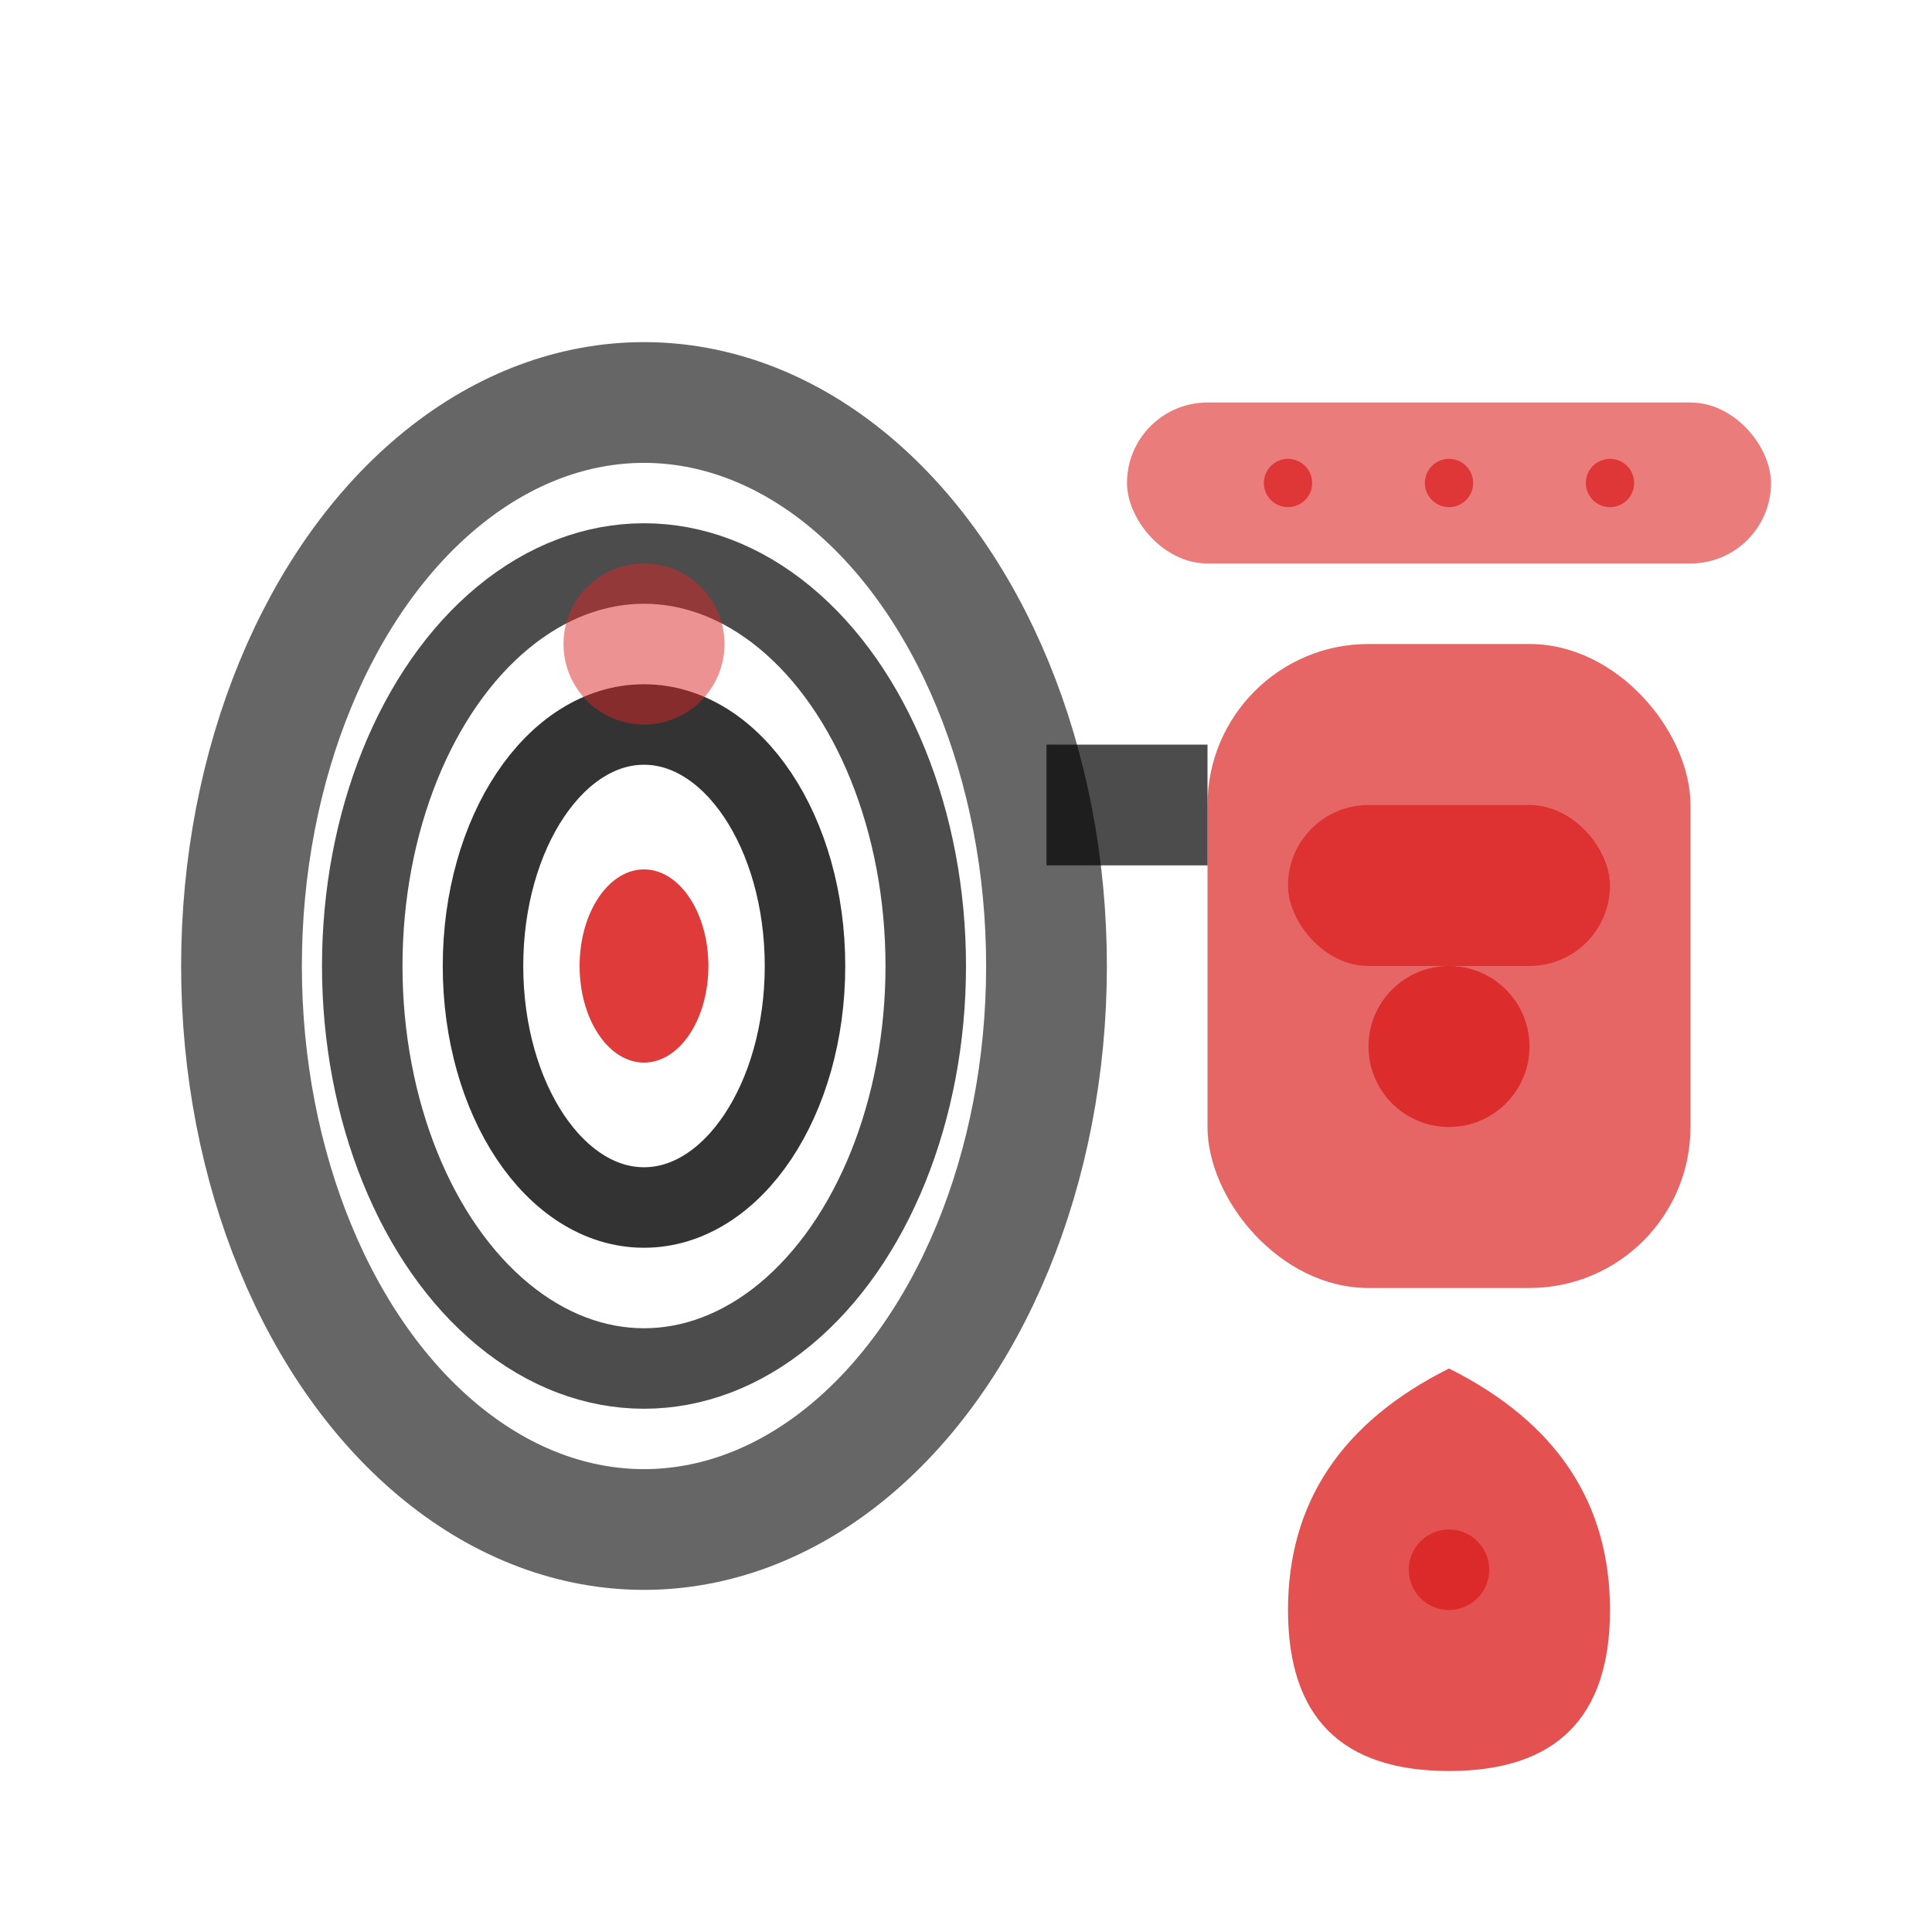 <svg viewBox="0 0 24 24" xmlns="http://www.w3.org/2000/svg">
  <g fill="#dc2626">
    <!-- Fingerprint scanner -->
    <ellipse cx="8" cy="12" rx="5" ry="7" fill="none" stroke="currentColor" stroke-width="1.5" opacity="0.6"/>
    <ellipse cx="8" cy="12" rx="3.5" ry="5" fill="none" stroke="currentColor" stroke-width="1" opacity="0.7"/>
    <ellipse cx="8" cy="12" rx="2" ry="3" fill="none" stroke="currentColor" stroke-width="1" opacity="0.8"/>
    <ellipse cx="8" cy="12" rx="0.8" ry="1.2" opacity="0.9"/>
    <!-- WebAuthn security key -->
    <rect x="15" y="8" width="6" height="8" rx="2" opacity="0.7"/>
    <rect x="16" y="10" width="4" height="2" rx="1" opacity="0.8"/>
    <circle cx="18" cy="13" r="1" opacity="0.9"/>
    <!-- Biometric sensor -->
    <rect x="14" y="5" width="8" height="2" rx="1" opacity="0.6"/>
    <circle cx="16" cy="6" r="0.3" opacity="0.8"/>
    <circle cx="18" cy="6" r="0.3" opacity="0.8"/>
    <circle cx="20" cy="6" r="0.3" opacity="0.8"/>
    <!-- Connection indicator -->
    <path d="M13 10 L15 10" stroke="currentColor" stroke-width="1.5" opacity="0.7"/>
    <!-- Security shield -->
    <path d="M18 17 Q20 18 20 20 Q20 22 18 22 Q16 22 16 20 Q16 18 18 17" opacity="0.8"/>
    <circle cx="18" cy="19.5" r="0.5" opacity="0.9"/>
    <!-- Touch indicator -->
    <circle cx="8" cy="8" r="1" opacity="0.5">
      <animate attributeName="opacity" values="0.5;0.9;0.5" dur="2s" repeatCount="indefinite"/>
    </circle>
  </g>
</svg>